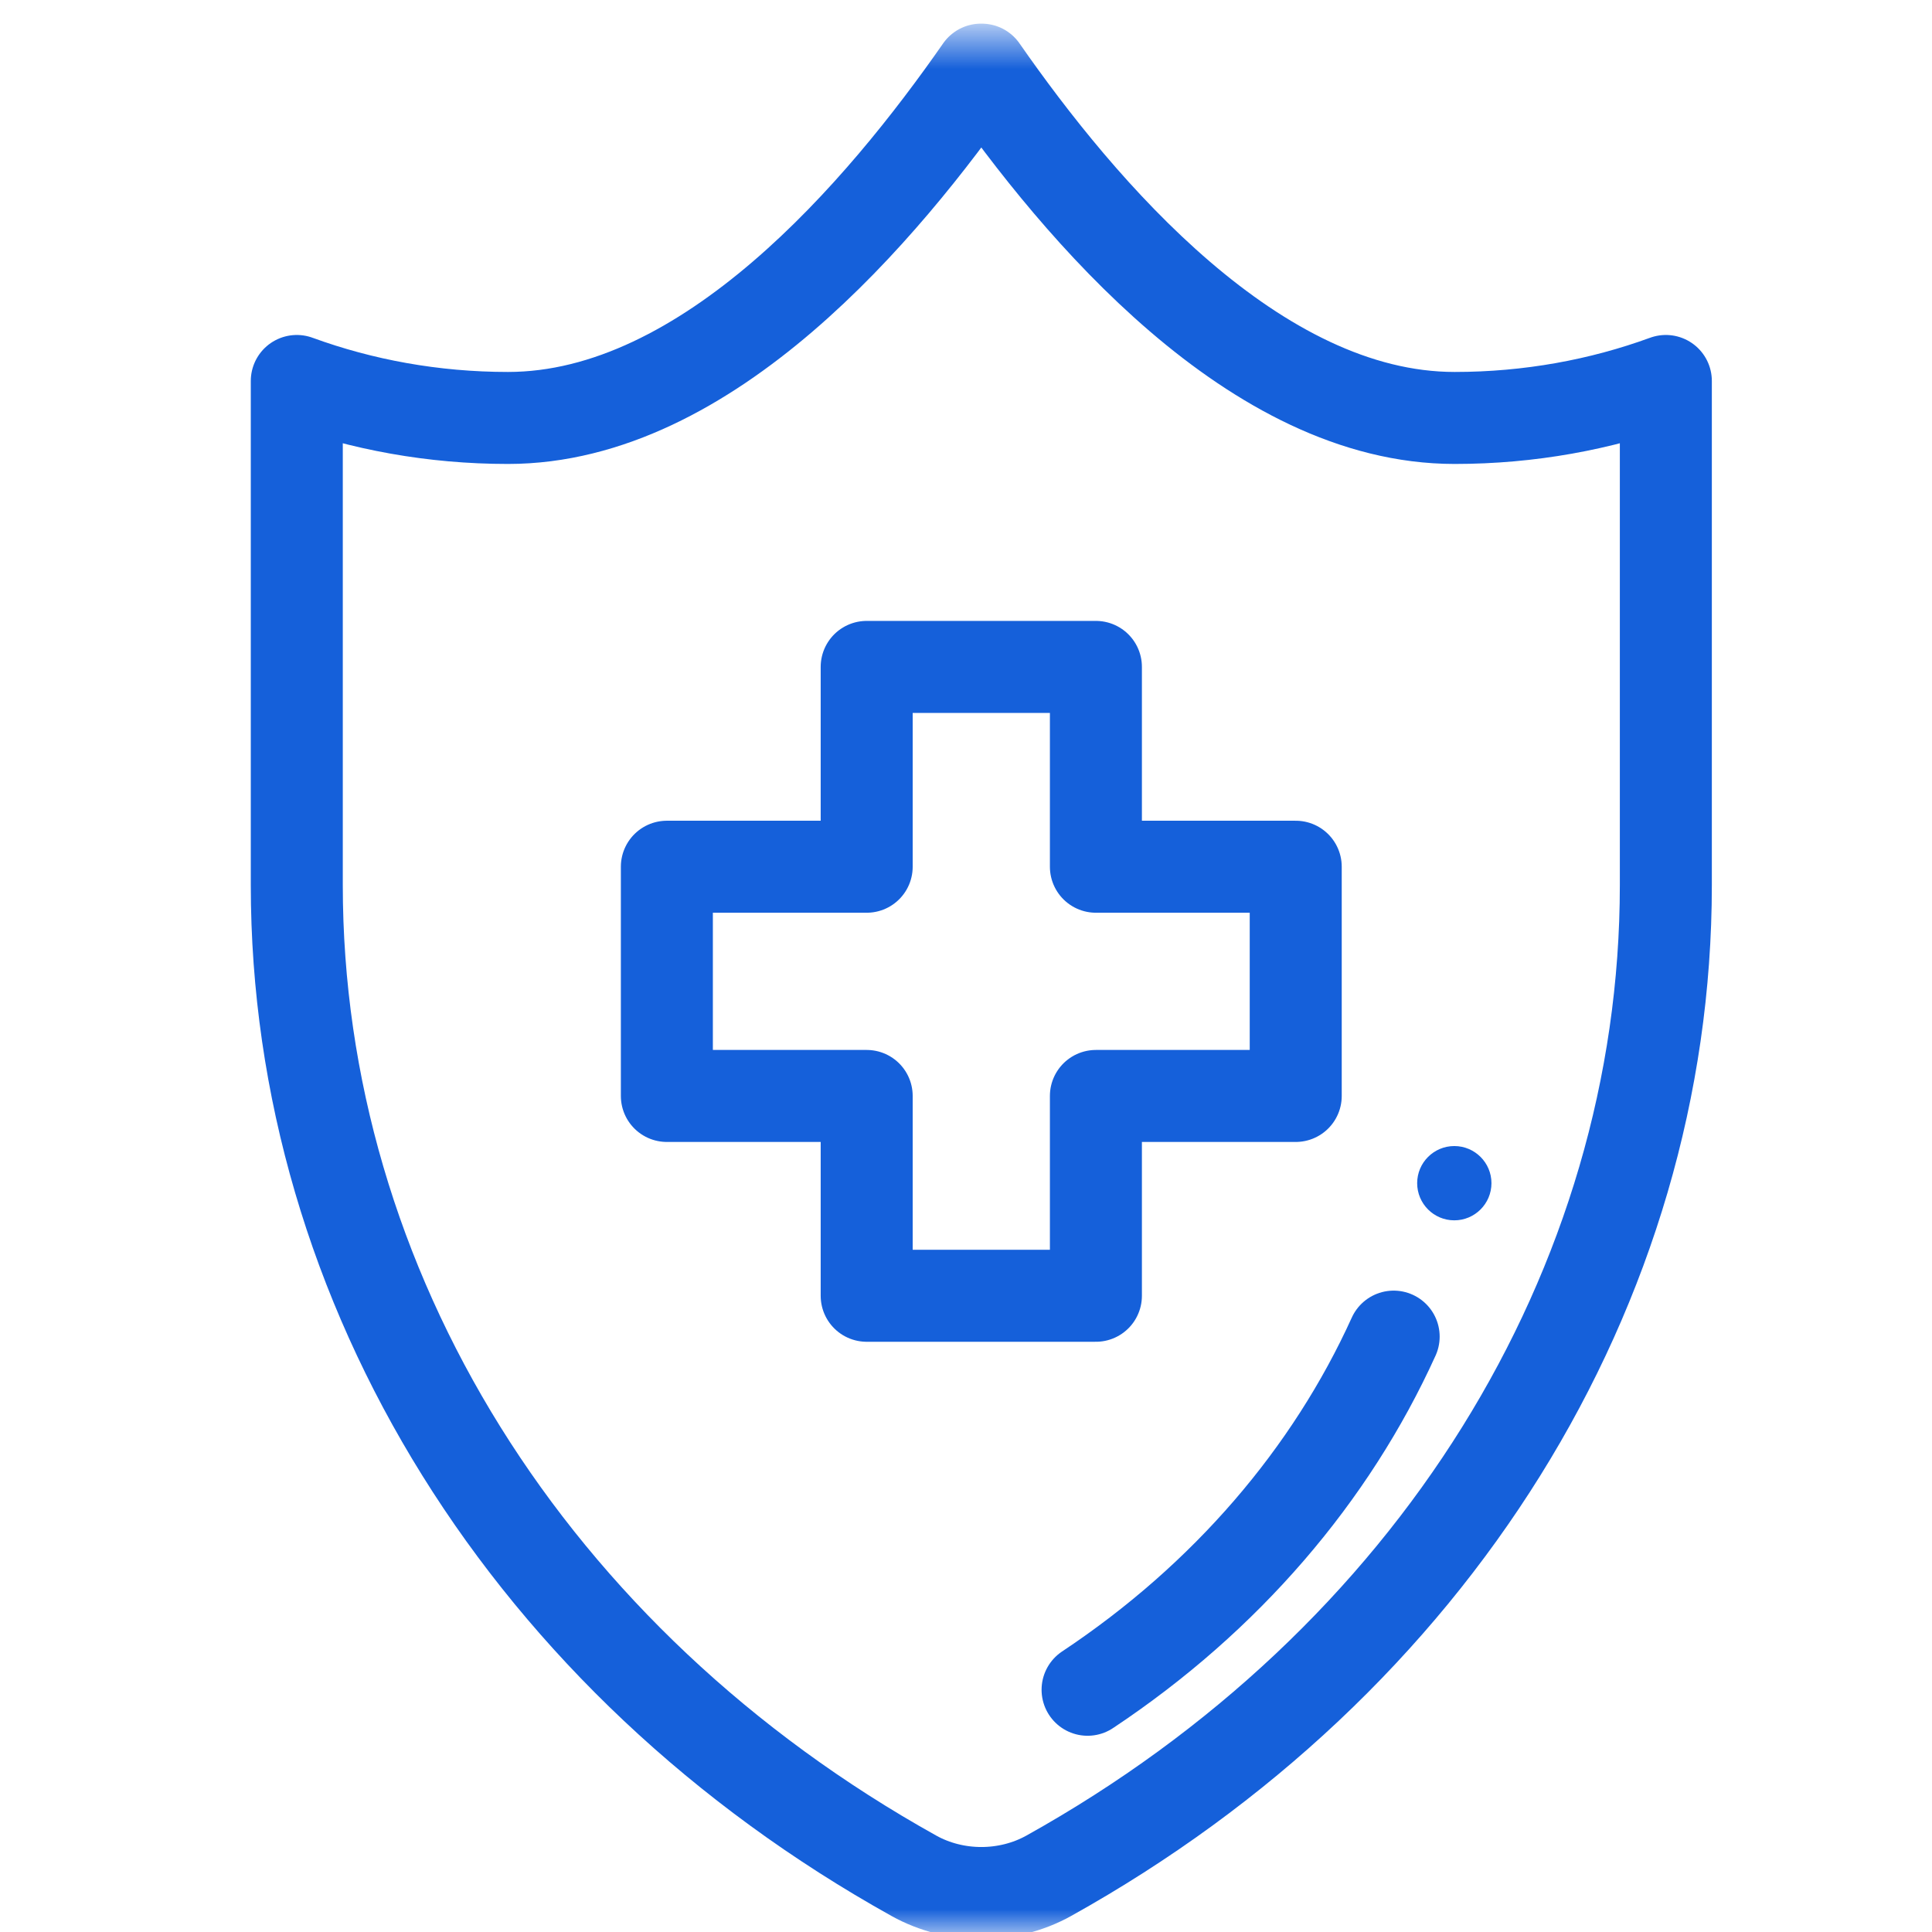 <?xml version="1.0" encoding="UTF-8"?> <svg xmlns="http://www.w3.org/2000/svg" width="42" height="42" viewBox="0 0 42 42" fill="none"><mask id="mask0_2678_3147" style="mask-type:luminance" maskUnits="userSpaceOnUse" x="0" y="0" width="42" height="43"><path d="M0.666 0.667H42V42H0.666V0.667Z" fill="white"></path></mask><g mask="url(#mask0_2678_3147)"><path d="M32.423 25.722C32.422 26.168 32.061 26.529 31.615 26.529C31.169 26.529 30.808 26.167 30.808 25.721C30.808 25.275 31.17 24.914 31.616 24.914C32.062 24.915 32.423 25.276 32.423 25.722Z" fill="#1560DA"></path><path d="M36.214 8.282C34.798 8.799 33.248 9.086 31.623 9.086C27.278 9.086 23.47 4.573 21.342 1.514H21.324C19.196 4.573 15.388 9.086 11.043 9.086C9.418 9.086 7.868 8.799 6.452 8.282V19.24C6.452 27.993 11.521 36.131 19.869 40.779C20.765 41.277 21.901 41.277 22.797 40.779C31.145 36.131 36.214 27.993 36.214 19.24V8.282Z" stroke="#1560DA" stroke-width="2" stroke-miterlimit="10" stroke-linecap="round" stroke-linejoin="round"></path><path d="M28.168 18.842H23.824V14.498H18.841V18.842H14.497V23.825H18.841V28.169H23.824V23.825H28.168V18.842Z" stroke="#1560DA" stroke-width="2" stroke-miterlimit="10" stroke-linecap="round" stroke-linejoin="round"></path><path d="M23.643 36.734C26.658 34.731 28.936 32.058 30.297 29.057" stroke="#1560DA" stroke-width="2" stroke-miterlimit="10" stroke-linecap="round" stroke-linejoin="round"></path></g></svg> 